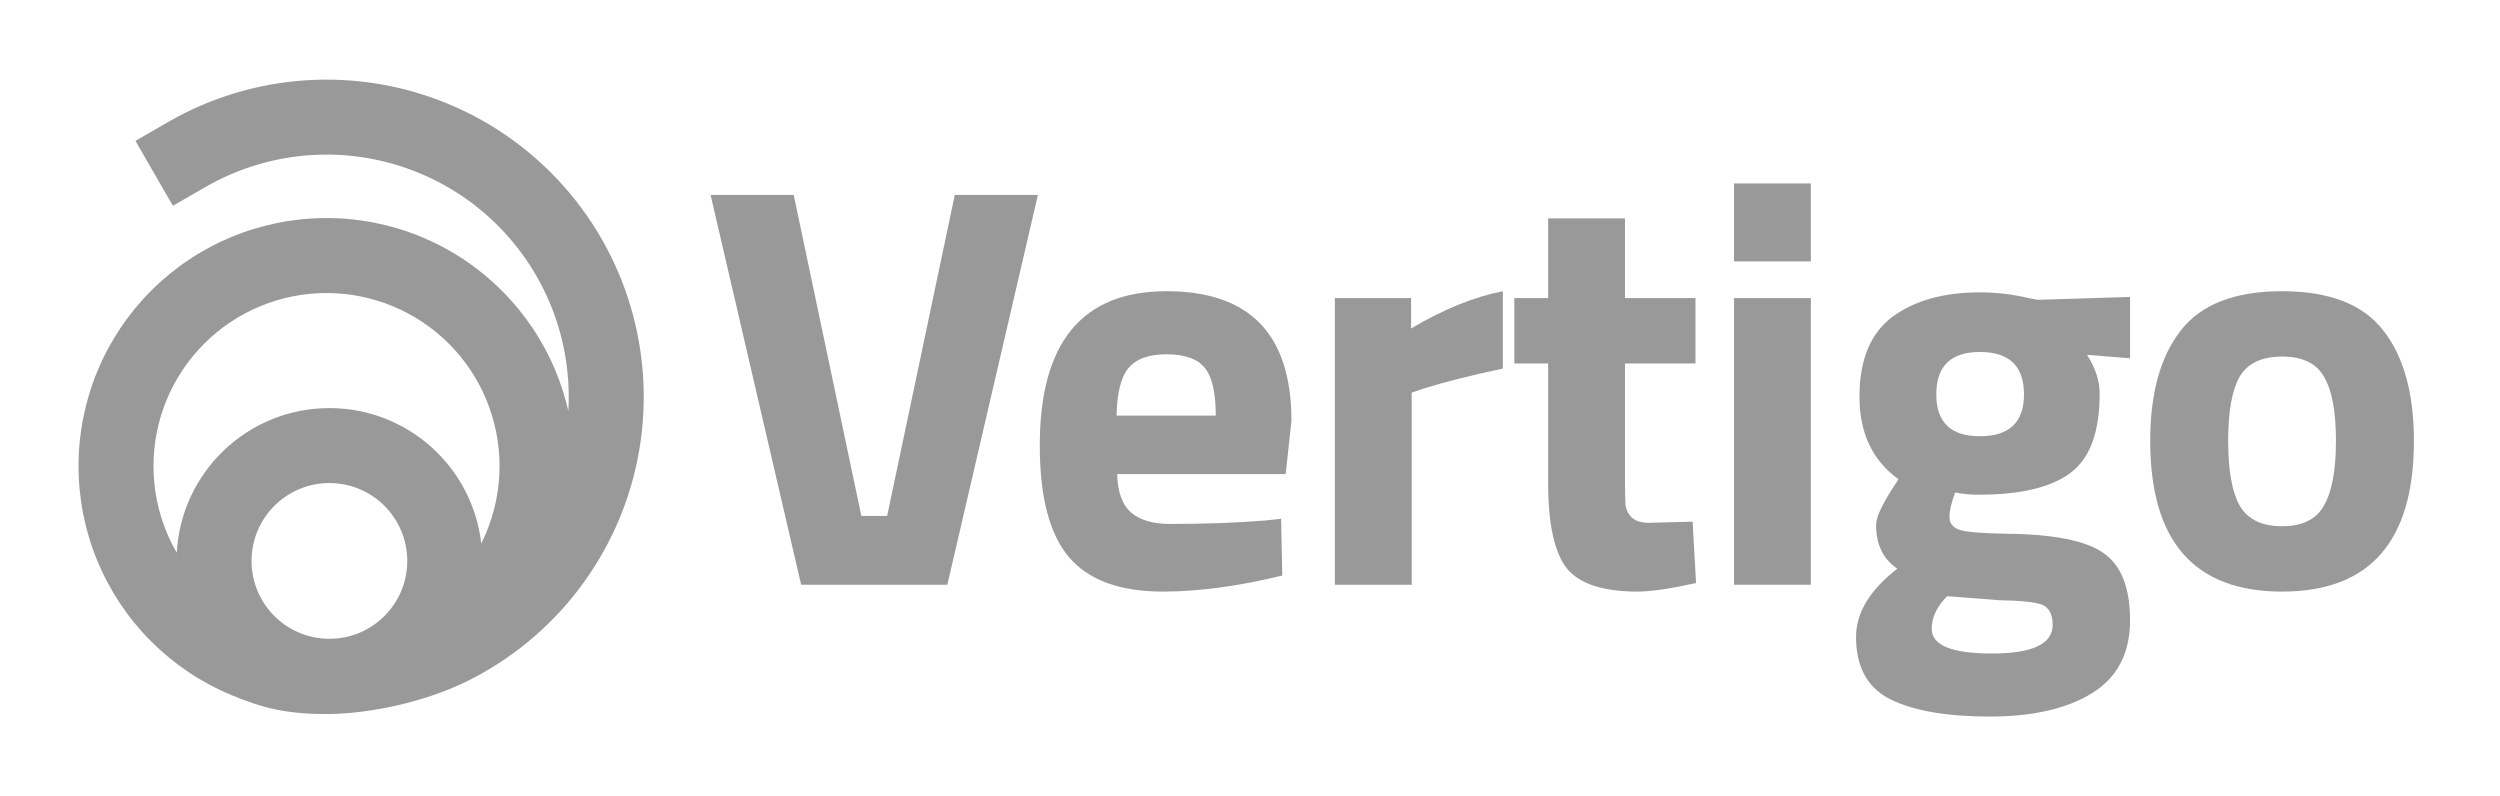 <svg xmlns="http://www.w3.org/2000/svg" width="157" height="50" viewBox="0 0 157 50" fill="none"><path d="M59.961 12.24H65.181L59.493 36.72H50.312L44.624 12.24H49.845L54.093 32.4H55.713L59.961 12.24Z" fill="#999999"></path><path d="M70.158 29.772C70.182 30.876 70.47 31.68 71.022 32.184C71.597 32.664 72.413 32.904 73.47 32.904C75.702 32.904 77.694 32.832 79.446 32.688L80.454 32.58L80.526 36.144C77.766 36.816 75.269 37.152 73.038 37.152C70.326 37.152 68.358 36.432 67.134 34.992C65.909 33.552 65.298 31.212 65.298 27.972C65.298 21.516 67.95 18.288 73.254 18.288C78.486 18.288 81.102 21 81.102 26.424L80.742 29.772H70.158ZM76.35 26.1C76.35 24.66 76.122 23.664 75.666 23.112C75.21 22.536 74.406 22.248 73.254 22.248C72.126 22.248 71.322 22.548 70.841 23.148C70.385 23.724 70.146 24.708 70.121 26.1H76.35Z" fill="#999999"></path><path d="M83.829 36.72V18.72H88.617V20.628C90.633 19.428 92.553 18.648 94.378 18.288V23.148C92.433 23.556 90.765 23.976 89.373 24.408L88.653 24.66V36.72H83.829Z" fill="#999999"></path><path d="M106.476 22.824H102.048V30.204C102.048 30.924 102.06 31.44 102.084 31.752C102.132 32.04 102.264 32.292 102.48 32.508C102.72 32.724 103.08 32.832 103.56 32.832L106.296 32.76L106.512 36.612C104.904 36.972 103.68 37.152 102.84 37.152C100.68 37.152 99.204 36.672 98.412 35.712C97.62 34.728 97.224 32.928 97.224 30.312V22.824H95.1V18.72H97.224V13.716H102.048V18.72H106.476V22.824Z" fill="#999999"></path><path d="M108.897 36.72V18.72H113.721V36.72H108.897ZM108.897 16.416V11.52H113.721V16.416H108.897Z" fill="#999999"></path><path d="M133.767 38.952C133.767 41.016 132.975 42.54 131.391 43.524C129.807 44.508 127.659 45 124.947 45C122.259 45 120.183 44.64 118.719 43.92C117.279 43.2 116.559 41.892 116.559 39.996C116.559 38.484 117.423 37.056 119.151 35.712C118.263 35.112 117.819 34.2 117.819 32.976C117.819 32.496 118.179 31.704 118.899 30.6L119.223 30.096C117.591 28.92 116.775 27.192 116.775 24.912C116.775 22.608 117.459 20.94 118.827 19.908C120.219 18.876 122.055 18.36 124.335 18.36C125.367 18.36 126.387 18.48 127.395 18.72L127.971 18.828L133.767 18.648V22.5L131.067 22.284C131.595 23.1 131.859 23.916 131.859 24.732C131.859 27.132 131.247 28.788 130.023 29.7C128.799 30.612 126.879 31.068 124.263 31.068C123.711 31.068 123.219 31.02 122.787 30.924C122.547 31.548 122.427 32.064 122.427 32.472C122.427 32.856 122.631 33.12 123.039 33.264C123.447 33.408 124.407 33.492 125.919 33.516C128.943 33.54 131.007 33.948 132.111 34.74C133.215 35.508 133.767 36.912 133.767 38.952ZM121.311 39.492C121.311 40.524 122.571 41.04 125.091 41.04C127.635 41.04 128.907 40.44 128.907 39.24C128.907 38.592 128.691 38.172 128.259 37.98C127.827 37.812 126.915 37.716 125.523 37.692L122.283 37.44C121.635 38.088 121.311 38.772 121.311 39.492ZM121.599 24.768C121.599 26.52 122.511 27.396 124.335 27.396C126.183 27.396 127.107 26.52 127.107 24.768C127.107 22.992 126.183 22.104 124.335 22.104C122.511 22.104 121.599 22.992 121.599 24.768Z" fill="#999999"></path><path d="M136.941 20.772C138.213 19.116 140.337 18.288 143.314 18.288C146.289 18.288 148.414 19.116 149.685 20.772C150.957 22.404 151.594 24.708 151.594 27.684C151.594 33.996 148.834 37.152 143.314 37.152C137.794 37.152 135.034 33.996 135.034 27.684C135.034 24.708 135.67 22.404 136.941 20.772ZM140.65 31.752C141.153 32.616 142.041 33.048 143.314 33.048C144.586 33.048 145.461 32.616 145.942 31.752C146.446 30.888 146.698 29.532 146.698 27.684C146.698 25.836 146.446 24.492 145.942 23.652C145.461 22.812 144.586 22.392 143.314 22.392C142.041 22.392 141.153 22.812 140.65 23.652C140.17 24.492 139.929 25.836 139.929 27.684C139.929 29.532 140.17 30.888 140.65 31.752Z" fill="#999999"></path><path fill-rule="evenodd" clip-rule="evenodd" d="M26.327 10.867C24.171 9.974 21.839 9.589 19.511 9.741C17.182 9.894 14.92 10.58 12.899 11.747L10.86 12.924L8.506 8.846L10.545 7.669C13.191 6.141 16.154 5.243 19.203 5.043C22.252 4.843 25.306 5.347 28.129 6.516C30.952 7.686 33.468 9.489 35.483 11.786C37.498 14.084 38.957 16.814 39.748 19.765C40.539 22.717 40.64 25.811 40.044 28.808C39.448 31.805 38.17 34.624 36.31 37.048C34.45 39.473 32.057 41.437 29.317 42.788C26.576 44.139 23.041 44.842 20.506 44.842C17.97 44.842 16.489 44.462 14.545 43.657C12.656 42.874 10.939 41.727 9.492 40.281C8.046 38.835 6.899 37.117 6.116 35.228C5.334 33.338 4.931 31.313 4.931 29.268C4.931 27.222 5.334 25.197 6.116 23.308C6.899 21.418 8.046 19.701 9.492 18.255C10.939 16.808 12.656 15.661 14.545 14.878C16.435 14.096 18.46 13.693 20.505 13.693C22.551 13.693 24.576 14.096 26.466 14.878C28.355 15.661 30.072 16.808 31.518 18.255C32.965 19.701 34.112 21.418 34.895 23.308C35.231 24.12 35.498 24.958 35.692 25.812C35.787 24.191 35.622 22.561 35.2 20.984C34.596 18.73 33.481 16.645 31.943 14.891C30.404 13.136 28.483 11.76 26.327 10.867ZM11.102 34.712C11.369 29.65 15.558 25.628 20.686 25.628C25.617 25.628 29.679 29.345 30.223 34.13C30.338 33.9 30.446 33.665 30.544 33.426C31.09 32.108 31.372 30.695 31.372 29.268C31.372 27.841 31.09 26.428 30.544 25.109C29.998 23.791 29.198 22.593 28.189 21.584C27.18 20.575 25.982 19.775 24.664 19.229C23.345 18.683 21.932 18.402 20.505 18.402C19.078 18.402 17.666 18.683 16.347 19.229C15.029 19.775 13.831 20.575 12.822 21.584C11.813 22.593 11.012 23.791 10.466 25.109C9.92 26.428 9.639 27.841 9.639 29.268C9.639 30.695 9.92 32.108 10.466 33.426C10.65 33.869 10.862 34.299 11.102 34.712ZM25.576 35.226C25.576 37.926 23.387 40.116 20.686 40.116C17.986 40.116 15.797 37.926 15.797 35.226C15.797 32.526 17.986 30.336 20.686 30.336C23.387 30.336 25.576 32.526 25.576 35.226Z" fill="#999999"></path></svg>